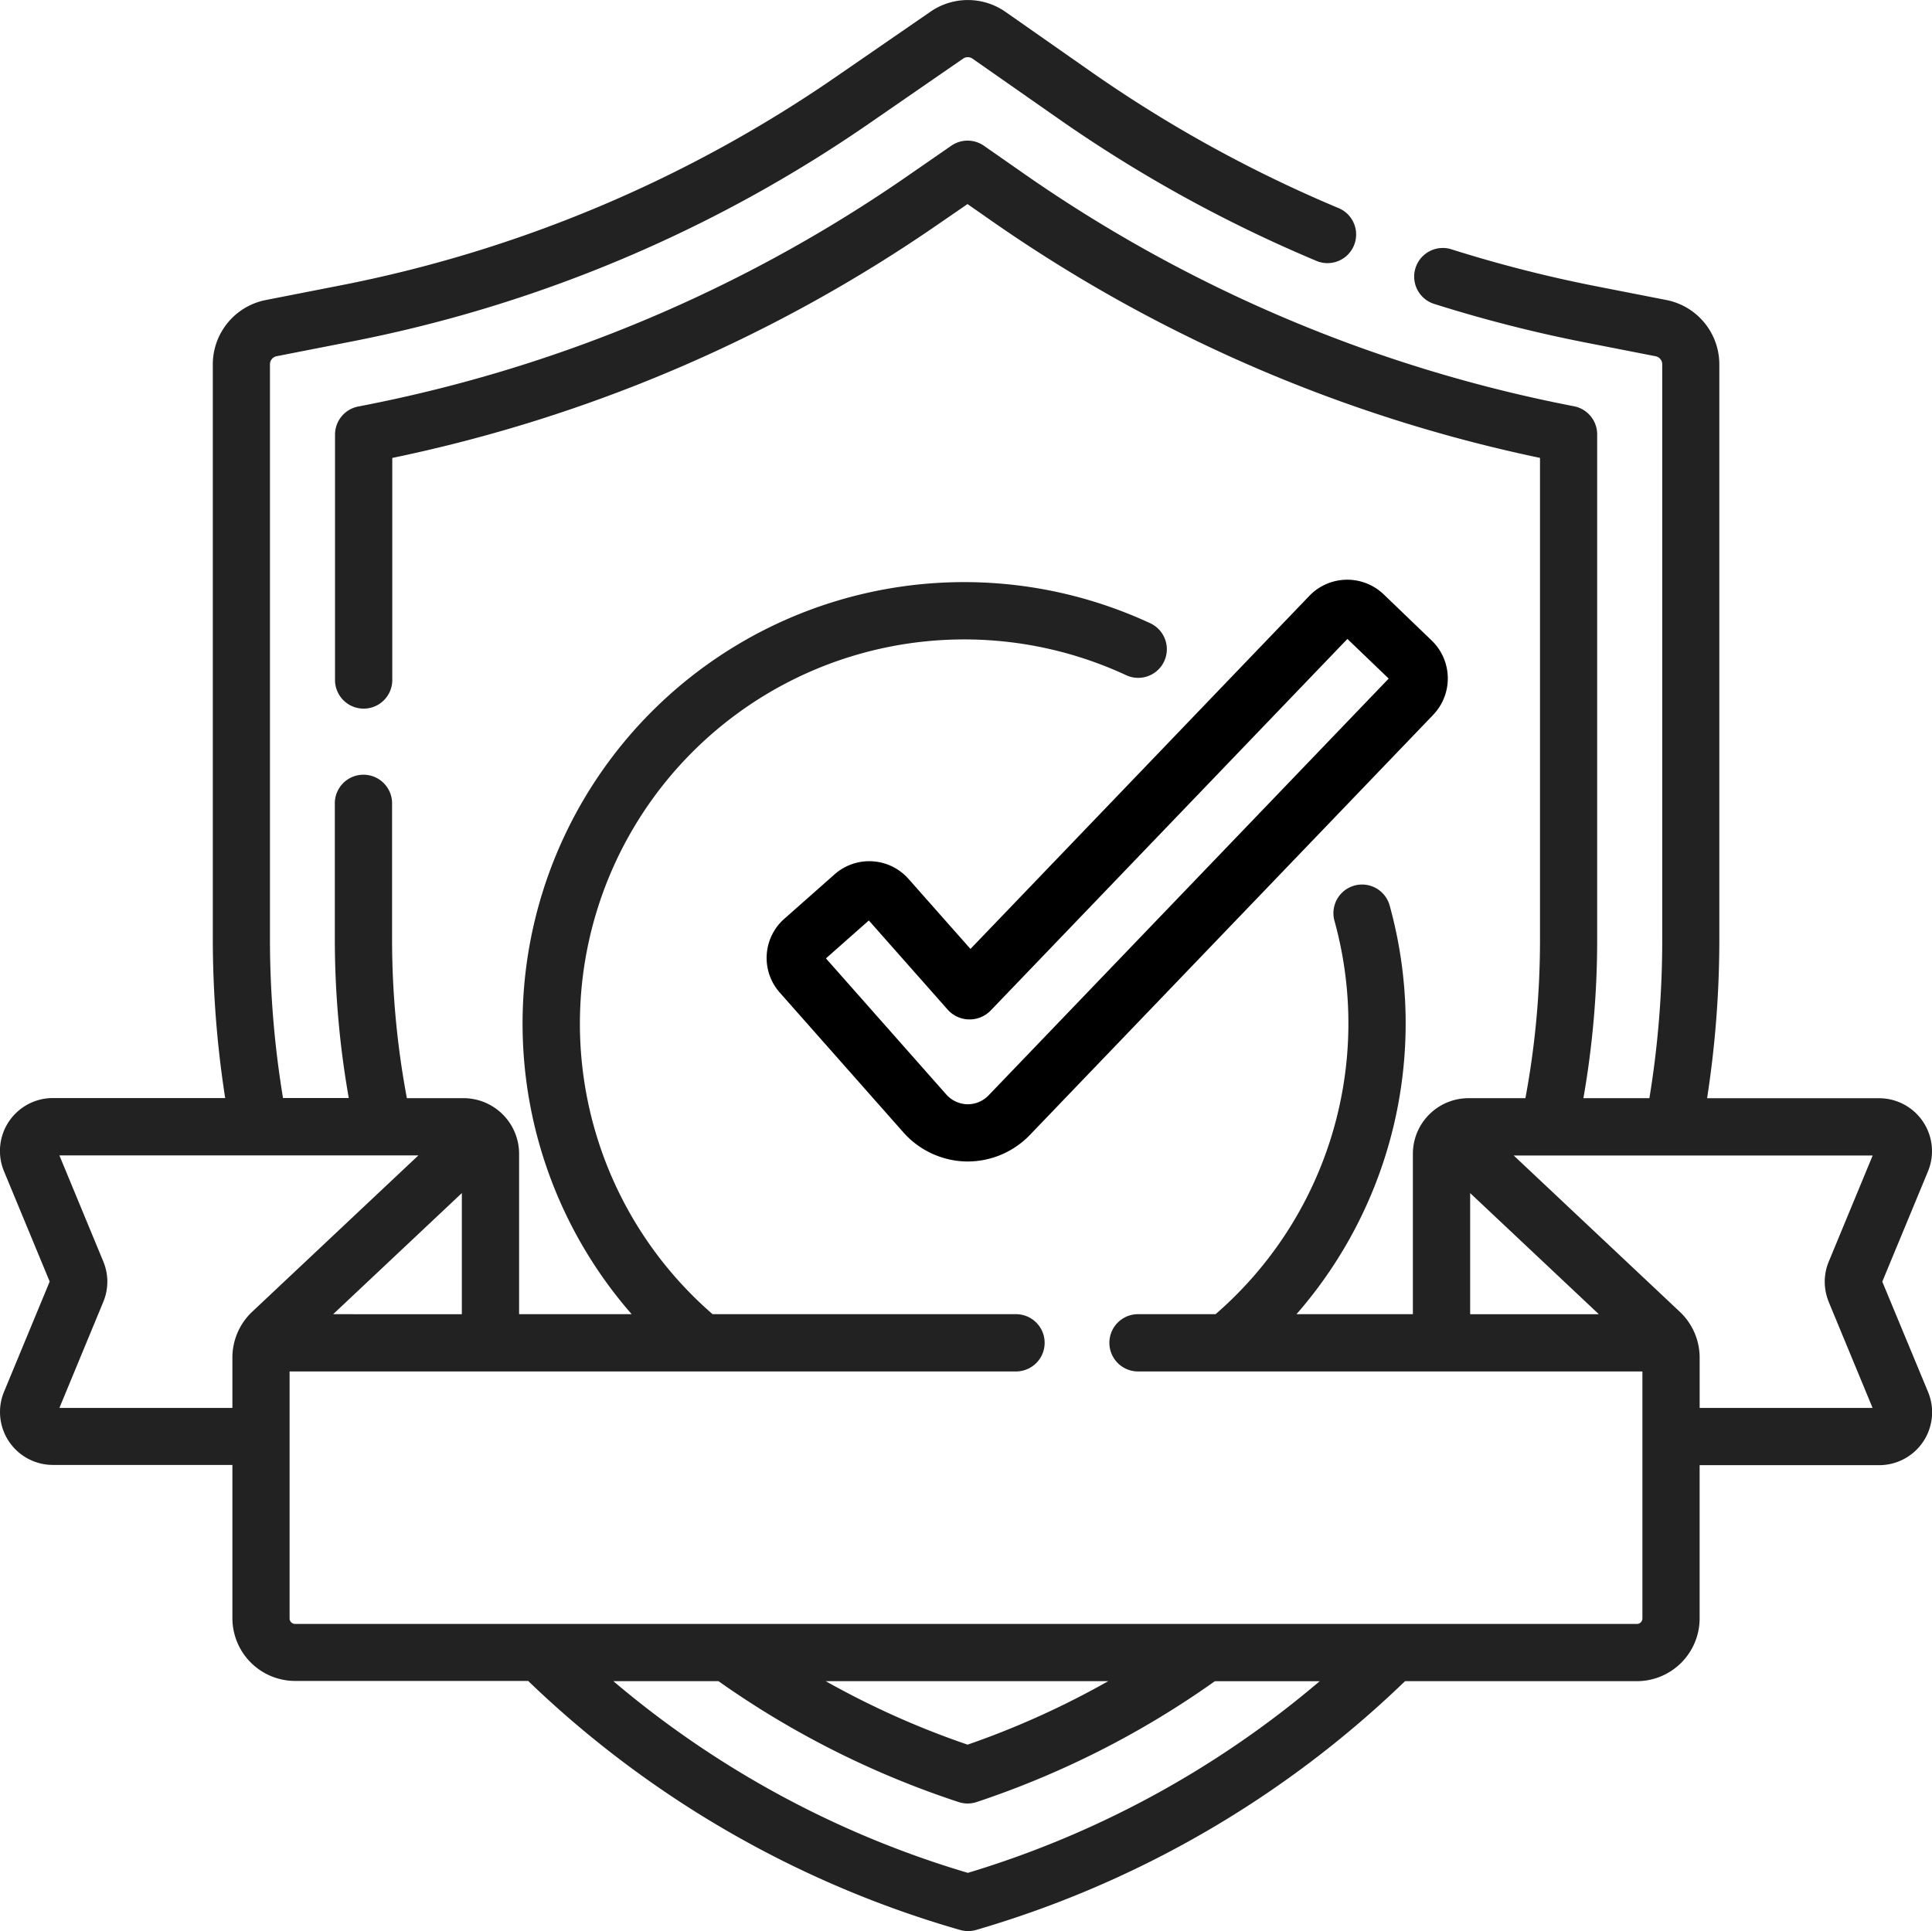 <svg id="quality" xmlns="http://www.w3.org/2000/svg" width="75.353" height="75.334" viewBox="0 0 75.353 75.334">
  <path id="Path_39997" data-name="Path 39997" d="M73.414,50.055l1.781-4.3A2.064,2.064,0,0,0,73.288,42.9H66.581a40.372,40.372,0,0,0,.477-6.162V14.271A2.559,2.559,0,0,0,65,11.765l-2.747-.538a51.894,51.894,0,0,1-5.672-1.45,1.117,1.117,0,0,0-.674,2.129,54.092,54.092,0,0,0,5.917,1.513l2.748.538a.321.321,0,0,1,.259.315V36.736a38.177,38.177,0,0,1-.5,6.162H61.757a35.789,35.789,0,0,0,.537-6.162V17.009a1.117,1.117,0,0,0-.9-1.1l-.061-.012A56.093,56.093,0,0,1,39.886,6.8L38.375,5.746a1.116,1.116,0,0,0-1.273,0l-1.735,1.2a56.11,56.11,0,0,1-21.2,8.934l-.2.039a1.117,1.117,0,0,0-.9,1.1v9.6a1.117,1.117,0,0,0,2.233,0V17.924A58.307,58.307,0,0,0,36.635,8.778l1.1-.757.876.611a58.288,58.288,0,0,0,21.453,9.29V36.736a33.592,33.592,0,0,1-.569,6.162H57.276a2.172,2.172,0,0,0-2.17,2.17v6.256h-4.54A17.24,17.24,0,0,0,54.2,35.381a1.117,1.117,0,1,0-2.152.6A15.007,15.007,0,0,1,47.41,51.324H44.419a1.117,1.117,0,1,0,0,2.233H64.058v9.634a.215.215,0,0,1-.215.215H11.51a.215.215,0,0,1-.215-.215V53.557H39.66a1.117,1.117,0,0,0,0-2.233H27.794A14.99,14.99,0,0,1,43.946,26.409a1.117,1.117,0,0,0,.946-2.023A17.222,17.222,0,0,0,24.637,51.324H20.246V45.067a2.172,2.172,0,0,0-2.17-2.17H15.869a33.6,33.6,0,0,1-.577-6.2V31.364a1.117,1.117,0,0,0-2.233,0v5.328a35.793,35.793,0,0,0,.544,6.2H11.038a38.164,38.164,0,0,1-.509-6.2V14.271a.321.321,0,0,1,.259-.315l2.888-.566A53.593,53.593,0,0,0,33.929,4.857l3.635-2.509a.322.322,0,0,1,.365,0l3.4,2.376a54.009,54.009,0,0,0,9.983,5.5,1.117,1.117,0,1,0,.864-2.059,51.765,51.765,0,0,1-9.57-5.269L39.208.518A2.565,2.565,0,0,0,36.3.511L32.661,3.019A51.372,51.372,0,0,1,13.246,11.2l-2.888.566A2.559,2.559,0,0,0,8.3,14.271V36.693a40.4,40.4,0,0,0,.483,6.2H2.065A2.064,2.064,0,0,0,.157,45.751l1.781,4.3-1.781,4.3a2.064,2.064,0,0,0,1.907,2.853h7v5.978a2.451,2.451,0,0,0,2.448,2.448H20.6a40.31,40.31,0,0,0,16.748,9.685l.1.028a1.116,1.116,0,0,0,.622,0A40.313,40.313,0,0,0,54.8,65.639h9.042a2.451,2.451,0,0,0,2.448-2.448V57.213h7A2.064,2.064,0,0,0,75.2,54.359ZM12.994,51.324,18.013,46.6v4.725ZM2.317,54.98l1.711-4.135a2.051,2.051,0,0,0,0-1.579L2.317,45.131h14l-6.483,6.1a2.457,2.457,0,0,0-.77,1.782V54.98ZM43.223,65.639a33.176,33.176,0,0,1-5.484,2.476,33.184,33.184,0,0,1-5.533-2.476Zm-5.474,7.477a38.1,38.1,0,0,1-13.826-7.477h4.1a35.284,35.284,0,0,0,9.367,4.715,1.117,1.117,0,0,0,.7,0,35.271,35.271,0,0,0,9.293-4.714h4.088A38.092,38.092,0,0,1,37.749,73.116ZM57.34,46.6l5.019,4.725H57.34Zm13.985,4.246,1.711,4.135H66.291V53.016a2.458,2.458,0,0,0-.77-1.782l-6.482-6.1h14l-1.711,4.135a2.05,2.05,0,0,0,0,1.579Z" transform="translate(0 -0.061)" fill="#222"/>
  <path id="Path_39998" data-name="Path 39998" d="M206.4,163.632a2.041,2.041,0,0,0-2.877-.177l-1.965,1.737a2.038,2.038,0,0,0-.177,2.877l4.814,5.445a3.374,3.374,0,0,0,2.447,1.144h.074a3.365,3.365,0,0,0,2.416-1.03l15.735-16.392a2.055,2.055,0,0,0-.059-2.9l-1.872-1.8a2.052,2.052,0,0,0-2.9.059L208.82,166.367Zm17.121-9.357,1.611,1.546-15.61,16.262a1.122,1.122,0,0,1-.806.343h-.027a1.137,1.137,0,0,1-.821-.39l-4.685-5.3,1.673-1.479,3.072,3.475a1.146,1.146,0,0,0,1.684.033Z" transform="translate(-170.969 -129.352)"/>
</svg>
